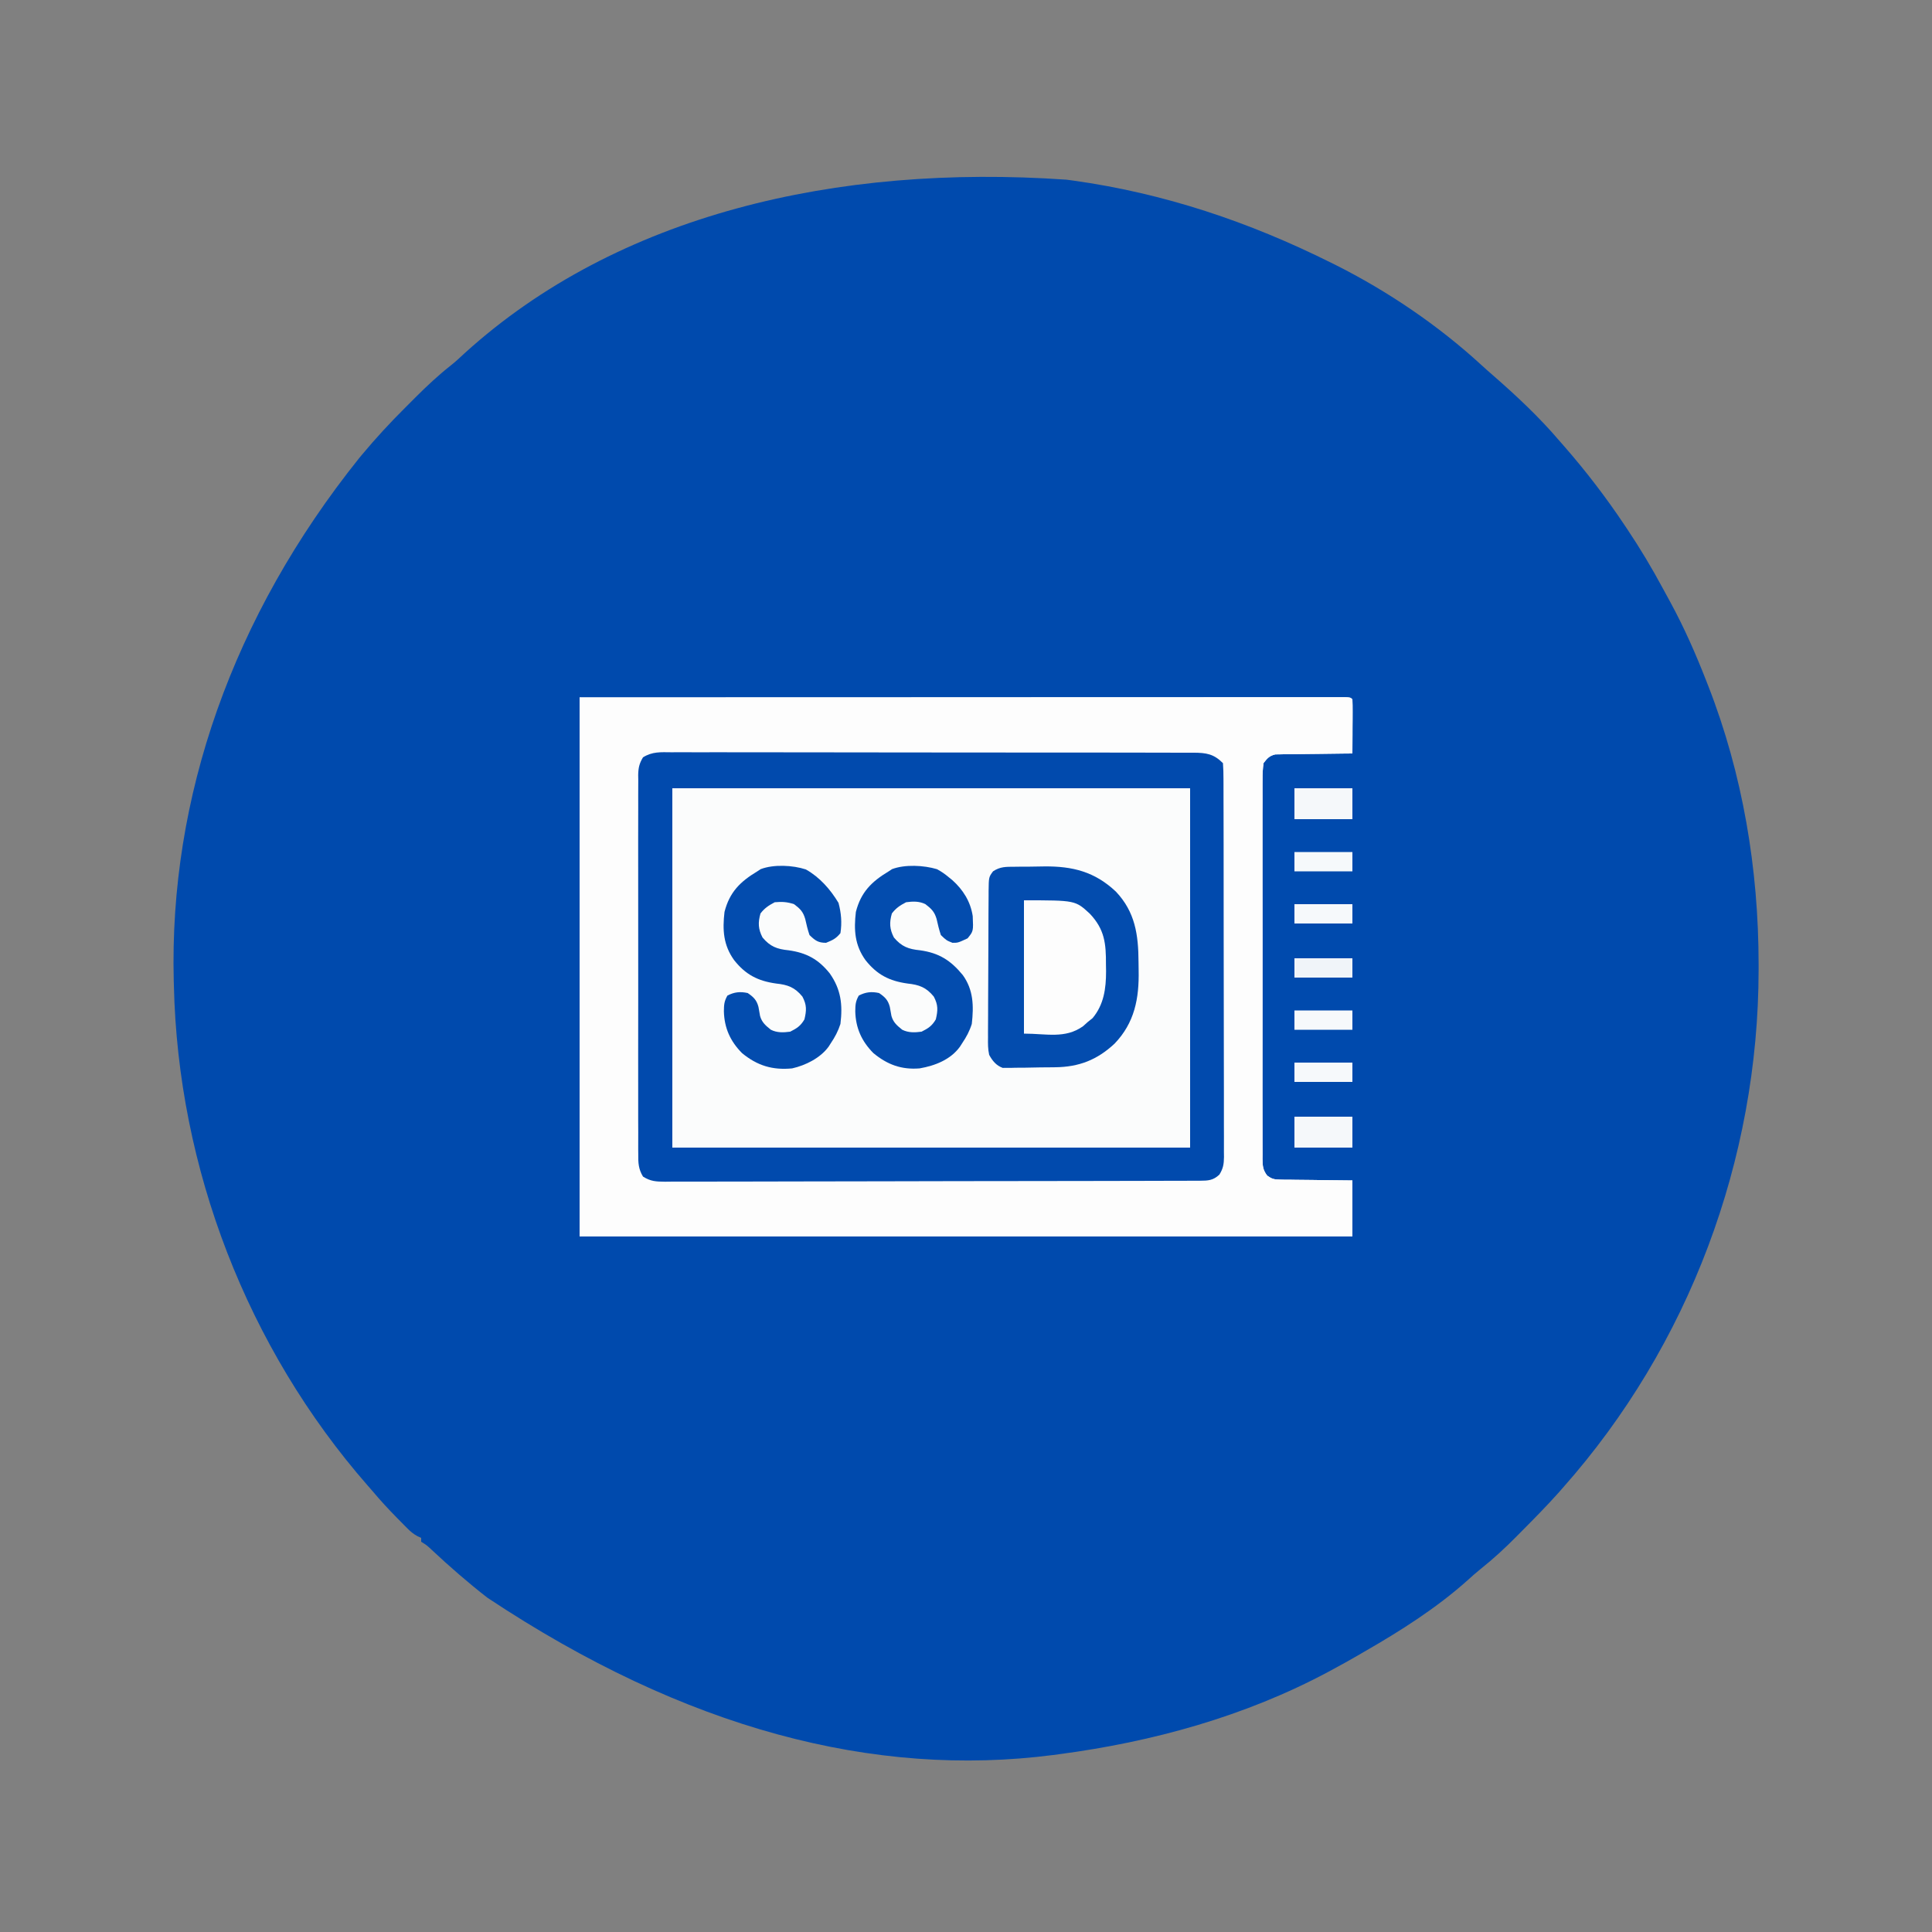<svg xmlns="http://www.w3.org/2000/svg" width="1000" height="1000"><rect width="100%" height="100%" fill="#808080" stroke="none"/><path d="M0 0 C1.11 0.15 2.22 0.3 3.36 0.45 C50.47 6.99 94.47 21.8 137 43 C137.73 43.36 138.47 43.73 139.22 44.1 C166.29 57.69 192.48 75.46 214.79 95.96 C216.77 97.78 218.78 99.56 220.81 101.31 C232.88 111.85 244.6 122.79 255 135 C255.88 136 256.76 137.01 257.64 138.01 C268.98 150.99 279.44 164.65 289 179 C289.64 179.95 289.64 179.95 290.29 180.92 C296.95 190.88 303.05 201.06 308.72 211.62 C310.04 214.07 311.38 216.52 312.72 218.96 C319.76 231.94 325.63 245.25 331 259 C331.38 259.97 331.77 260.95 332.16 261.95 C350.06 307.79 358.22 356.79 358.25 405.88 C358.25 407.46 358.25 407.46 358.25 409.09 C358.15 507.26 322.28 603.39 257 677 C256.21 677.9 255.42 678.8 254.61 679.73 C248.63 686.41 242.34 692.79 236.03 699.15 C235.03 700.16 234.03 701.17 233.03 702.18 C227.11 708.17 221.04 713.8 214.44 719.04 C212.06 720.95 209.81 722.94 207.56 725 C191.5 739.35 172.66 751.31 154 762 C152.77 762.72 151.53 763.44 150.3 764.16 C146.24 766.51 142.13 768.77 138 771 C137.23 771.41 136.47 771.83 135.68 772.26 C92.44 795.42 44.45 808.64 -4 815 C-4.98 815.13 -5.96 815.27 -6.97 815.4 C-99.4 827.31 -197.25 802.08 -299.69 734 C-309.72 726.21 -319.26 717.89 -328.54 709.21 C-330.99 706.9 -330.99 706.9 -334 705 C-334 704.34 -334 703.68 -334 703 C-334.59 702.73 -335.19 702.46 -335.8 702.19 C-338.01 700.99 -339.45 699.8 -341.21 698.02 C-341.79 697.44 -342.37 696.86 -342.97 696.25 C-343.58 695.63 -344.19 695.01 -344.81 694.38 C-345.76 693.42 -345.76 693.42 -346.72 692.44 C-350.99 688.1 -355.08 683.66 -359 679 C-359.87 678.01 -360.73 677.02 -361.62 676 C-424.04 604.66 -459.9 511.69 -462 417 C-462.02 416.21 -462.04 415.41 -462.07 414.59 C-464.47 319.85 -431.79 226.08 -366 144 C-365.58 143.49 -365.16 142.98 -364.72 142.46 C-357.57 133.89 -350.09 125.77 -342.16 117.9 C-340.43 116.18 -338.7 114.44 -336.98 112.71 C-331.03 106.75 -325 101.13 -318.37 95.91 C-315.97 93.98 -313.74 91.93 -311.5 89.81 C-232.4 18.07 -119.1 -8.24 0 0 Z " fill="#004AAD" transform="translate(552,93)"></path><path d="M0 0 C100.09 -0.04 100.09 -0.04 141.78 -0.05 C151.33 -0.05 160.87 -0.05 170.42 -0.05 C171.61 -0.06 172.81 -0.06 174.04 -0.06 C193.38 -0.06 212.72 -0.07 232.06 -0.08 C251.9 -0.09 271.73 -0.09 291.56 -0.09 C303.81 -0.1 316.06 -0.1 328.31 -0.11 C336.69 -0.11 345.08 -0.11 353.47 -0.11 C358.31 -0.11 363.16 -0.11 368.01 -0.12 C372.44 -0.12 376.87 -0.12 381.3 -0.12 C382.91 -0.12 384.52 -0.12 386.13 -0.12 C388.3 -0.13 390.47 -0.13 392.65 -0.12 C393.86 -0.12 395.07 -0.12 396.32 -0.12 C399 0 399 0 400 1 C400.09 3.07 400.11 5.15 400.1 7.22 C400.09 8.48 400.09 9.74 400.09 11.04 C400.08 12.38 400.07 13.72 400.06 15.06 C400.06 16.41 400.05 17.75 400.05 19.1 C400.04 22.4 400.02 25.7 400 29 C398.12 29.01 398.12 29.01 396.21 29.03 C391.56 29.07 386.92 29.13 382.28 29.21 C380.27 29.24 378.26 29.26 376.25 29.27 C373.36 29.29 370.47 29.34 367.58 29.39 C366.68 29.39 365.78 29.39 364.86 29.39 C364.02 29.41 363.18 29.43 362.31 29.45 C361.2 29.47 361.2 29.47 360.08 29.48 C356.98 30.25 355.94 31.46 354 34 C353.61 36.95 353.46 39.52 353.49 42.46 C353.49 43.33 353.48 44.19 353.47 45.08 C353.46 47.97 353.47 50.87 353.48 53.76 C353.48 55.83 353.47 57.91 353.46 59.98 C353.44 65.61 353.45 71.25 353.46 76.88 C353.47 82.77 353.46 88.66 353.46 94.55 C353.45 104.45 353.46 114.34 353.48 124.23 C353.5 135.68 353.49 147.12 353.47 158.57 C353.45 168.38 353.45 178.2 353.46 188.02 C353.47 193.89 353.47 199.76 353.45 205.62 C353.44 211.14 353.45 216.65 353.47 222.17 C353.48 224.2 353.48 226.22 353.47 228.25 C353.46 231.01 353.47 233.77 353.49 236.54 C353.48 237.34 353.47 238.15 353.47 238.98 C353.52 242.57 353.69 244.6 355.9 247.5 C358.27 249.19 359.43 249.51 362.31 249.55 C363.15 249.57 363.99 249.59 364.86 249.61 C365.75 249.61 366.65 249.61 367.58 249.61 C368.5 249.63 369.43 249.64 370.39 249.66 C373.34 249.71 376.29 249.73 379.25 249.75 C381.26 249.78 383.26 249.81 385.27 249.84 C390.18 249.92 395.09 249.96 400 250 C400 259.57 400 269.14 400 279 C268 279 136 279 0 279 C0 186.93 0 94.86 0 0 Z " fill="#FBFCFC" transform="translate(300,361)"></path><path d="M0 0 C100.09 -0.04 100.09 -0.04 141.78 -0.05 C151.33 -0.05 160.87 -0.05 170.42 -0.05 C171.61 -0.06 172.81 -0.06 174.04 -0.06 C193.38 -0.06 212.72 -0.07 232.06 -0.08 C251.9 -0.09 271.73 -0.09 291.56 -0.09 C303.81 -0.1 316.06 -0.1 328.31 -0.11 C336.69 -0.11 345.08 -0.11 353.47 -0.11 C358.31 -0.11 363.16 -0.11 368.01 -0.12 C372.44 -0.12 376.87 -0.12 381.3 -0.12 C382.91 -0.12 384.52 -0.12 386.13 -0.12 C388.3 -0.13 390.47 -0.13 392.65 -0.12 C393.86 -0.12 395.07 -0.12 396.32 -0.12 C399 0 399 0 400 1 C400.09 3.07 400.11 5.15 400.1 7.22 C400.09 8.48 400.09 9.74 400.09 11.04 C400.08 12.38 400.07 13.72 400.06 15.06 C400.06 16.41 400.05 17.75 400.05 19.1 C400.04 22.4 400.02 25.7 400 29 C398.12 29.01 398.12 29.01 396.21 29.03 C391.56 29.07 386.92 29.13 382.28 29.21 C380.27 29.24 378.26 29.26 376.25 29.27 C373.36 29.29 370.47 29.34 367.58 29.39 C366.68 29.39 365.78 29.39 364.86 29.39 C364.02 29.41 363.18 29.43 362.31 29.45 C361.2 29.47 361.2 29.47 360.08 29.48 C356.98 30.25 355.94 31.46 354 34 C353.61 36.95 353.46 39.52 353.49 42.46 C353.49 43.33 353.48 44.19 353.47 45.08 C353.46 47.97 353.47 50.87 353.48 53.76 C353.48 55.83 353.47 57.91 353.46 59.98 C353.44 65.61 353.45 71.25 353.46 76.88 C353.47 82.77 353.46 88.66 353.46 94.55 C353.45 104.45 353.46 114.34 353.48 124.23 C353.5 135.68 353.49 147.12 353.47 158.57 C353.45 168.38 353.45 178.2 353.46 188.02 C353.47 193.89 353.47 199.76 353.45 205.62 C353.44 211.14 353.45 216.65 353.47 222.17 C353.48 224.2 353.48 226.22 353.47 228.25 C353.46 231.01 353.47 233.77 353.49 236.54 C353.48 237.34 353.47 238.15 353.47 238.98 C353.52 242.57 353.69 244.6 355.9 247.5 C358.27 249.19 359.43 249.51 362.31 249.55 C363.15 249.57 363.99 249.59 364.86 249.61 C365.75 249.61 366.65 249.61 367.58 249.61 C368.5 249.63 369.43 249.64 370.39 249.66 C373.34 249.71 376.29 249.73 379.25 249.75 C381.26 249.78 383.26 249.81 385.27 249.84 C390.18 249.92 395.09 249.96 400 250 C400 259.57 400 269.14 400 279 C268 279 136 279 0 279 C0 186.93 0 94.86 0 0 Z M32.82 31 C30.46 34.89 30.3 38.16 30.37 42.58 C30.36 43.44 30.35 44.3 30.34 45.19 C30.32 48.08 30.34 50.97 30.35 53.86 C30.35 55.93 30.34 58 30.33 60.07 C30.3 65.7 30.31 71.32 30.33 76.95 C30.34 82.83 30.33 88.72 30.32 94.6 C30.31 104.49 30.32 114.37 30.35 124.25 C30.38 135.68 30.37 147.11 30.34 158.54 C30.32 168.35 30.31 178.16 30.33 187.97 C30.33 193.83 30.34 199.69 30.32 205.55 C30.3 211.06 30.31 216.57 30.34 222.08 C30.35 224.1 30.35 226.12 30.34 228.15 C30.32 230.9 30.34 233.66 30.37 236.42 C30.35 237.23 30.34 238.03 30.33 238.86 C30.4 242.53 30.9 244.84 32.82 248 C37.63 251.03 41.99 250.68 47.58 250.62 C48.76 250.63 49.95 250.63 51.17 250.64 C54.45 250.65 57.74 250.64 61.02 250.62 C64.57 250.61 68.11 250.62 71.66 250.63 C78.6 250.65 85.54 250.63 92.49 250.61 C100.57 250.59 108.65 250.59 116.74 250.59 C131.16 250.6 145.58 250.58 160 250.54 C174 250.51 188 250.49 202 250.5 C217.24 250.51 232.47 250.51 247.71 250.49 C248.92 250.48 248.92 250.48 250.15 250.48 C251.77 250.48 253.39 250.48 255.01 250.48 C260.65 250.47 266.28 250.47 271.92 250.47 C278.78 250.47 285.65 250.46 292.52 250.44 C296.02 250.43 299.53 250.42 303.03 250.42 C306.83 250.43 310.63 250.41 314.42 250.39 C315.53 250.4 316.64 250.41 317.79 250.41 C324.93 250.45 324.93 250.45 331 247 C333.54 243.19 333.28 240.11 333.27 235.69 C333.27 234.41 333.27 234.41 333.28 233.1 C333.29 230.21 333.29 227.33 333.29 224.45 C333.3 222.38 333.3 220.32 333.31 218.26 C333.33 212.65 333.33 207.03 333.33 201.42 C333.34 196.74 333.34 192.06 333.35 187.38 C333.37 176.35 333.37 165.31 333.37 154.27 C333.37 142.87 333.39 131.48 333.42 120.08 C333.45 110.3 333.46 100.53 333.46 90.75 C333.46 84.91 333.46 79.07 333.48 73.22 C333.5 67.73 333.5 62.24 333.49 56.74 C333.49 54.72 333.49 52.7 333.5 50.69 C333.52 47.93 333.51 45.18 333.49 42.43 C333.51 41.23 333.51 41.23 333.53 40 C333.48 36.46 333.31 34.41 331.16 31.54 C327.8 29.15 325.12 28.87 321.12 28.86 C320.1 28.86 319.09 28.85 318.05 28.85 C316.93 28.85 315.81 28.85 314.66 28.85 C313.48 28.84 312.3 28.84 311.08 28.83 C307.79 28.82 304.5 28.82 301.21 28.81 C297.66 28.8 294.12 28.79 290.57 28.78 C282 28.76 273.44 28.74 264.87 28.73 C262.45 28.73 260.04 28.72 257.62 28.72 C242.6 28.69 227.59 28.67 212.58 28.66 C209.1 28.66 205.62 28.65 202.15 28.65 C201.28 28.65 200.42 28.65 199.53 28.65 C185.52 28.63 171.51 28.6 157.5 28.56 C143.12 28.52 128.75 28.49 114.37 28.49 C106.29 28.49 98.22 28.47 90.14 28.44 C83.27 28.41 76.39 28.4 69.52 28.41 C66.01 28.42 62.5 28.42 58.99 28.39 C55.19 28.36 51.39 28.38 47.59 28.39 C46.48 28.38 45.37 28.36 44.22 28.35 C39.57 28.4 36.81 28.49 32.82 31 Z " fill="#FDFDFD" transform="translate(300,361)"></path><path d="M0 0 C1.18 -0.01 2.37 -0.01 3.59 -0.02 C6.88 -0.03 10.16 -0.02 13.45 -0 C16.99 0.01 20.54 -0 24.08 -0.01 C31.02 -0.03 37.97 -0.01 44.91 0.01 C52.99 0.03 61.08 0.03 69.16 0.03 C83.58 0.02 98 0.05 112.43 0.08 C126.42 0.11 140.42 0.13 154.42 0.12 C169.66 0.11 184.9 0.12 200.14 0.14 C200.94 0.14 201.75 0.14 202.58 0.14 C204.2 0.14 205.81 0.14 207.43 0.15 C213.07 0.15 218.7 0.15 224.34 0.15 C231.21 0.15 238.07 0.16 244.94 0.18 C248.45 0.2 251.95 0.2 255.46 0.2 C259.25 0.19 263.05 0.21 266.85 0.23 C267.96 0.22 269.07 0.22 270.21 0.21 C276.81 0.27 280.62 0.82 285.42 5.62 C285.62 8.38 285.7 11.04 285.69 13.8 C285.69 14.66 285.7 15.51 285.7 16.39 C285.72 19.28 285.72 22.16 285.71 25.05 C285.72 27.11 285.73 29.17 285.73 31.23 C285.75 36.84 285.76 42.45 285.76 48.06 C285.76 52.74 285.77 57.42 285.77 62.1 C285.79 73.14 285.79 84.18 285.79 95.22 C285.79 106.62 285.81 118.01 285.84 129.41 C285.87 139.19 285.88 148.96 285.88 158.74 C285.88 164.58 285.89 170.42 285.91 176.26 C285.93 181.76 285.93 187.25 285.91 192.75 C285.91 194.77 285.91 196.79 285.93 198.8 C285.94 201.56 285.93 204.31 285.92 207.06 C285.93 207.86 285.94 208.66 285.95 209.49 C285.9 213.2 285.55 215.41 283.58 218.59 C280.37 221.61 277.76 221.75 273.54 221.76 C272.53 221.76 271.51 221.77 270.47 221.77 C269.35 221.77 268.24 221.77 267.09 221.78 C265.9 221.78 264.72 221.78 263.5 221.79 C260.21 221.8 256.92 221.81 253.63 221.81 C250.08 221.82 246.54 221.83 242.99 221.84 C234.43 221.86 225.86 221.88 217.3 221.89 C214.88 221.89 212.46 221.9 210.04 221.9 C195.03 221.93 180.01 221.95 165 221.96 C161.52 221.97 158.05 221.97 154.57 221.97 C153.71 221.97 152.84 221.97 151.95 221.97 C137.94 221.99 123.93 222.02 109.92 222.06 C95.55 222.1 81.17 222.13 66.79 222.13 C58.72 222.14 50.64 222.15 42.57 222.18 C35.69 222.21 28.82 222.22 21.94 222.21 C18.43 222.2 14.93 222.21 11.42 222.23 C7.62 222.26 3.82 222.25 0.01 222.23 C-1.1 222.24 -2.21 222.26 -3.36 222.27 C-8.01 222.22 -10.77 222.13 -14.76 219.62 C-17.12 215.73 -17.27 212.46 -17.21 208.04 C-17.22 207.18 -17.23 206.32 -17.24 205.43 C-17.26 202.54 -17.24 199.65 -17.22 196.76 C-17.23 194.69 -17.24 192.62 -17.25 190.55 C-17.27 184.92 -17.26 179.3 -17.25 173.67 C-17.24 167.79 -17.25 161.9 -17.26 156.02 C-17.26 146.14 -17.25 136.25 -17.23 126.37 C-17.2 114.94 -17.21 103.51 -17.24 92.08 C-17.26 82.27 -17.26 72.46 -17.25 62.65 C-17.24 56.79 -17.24 50.93 -17.26 45.07 C-17.27 39.56 -17.26 34.06 -17.23 28.55 C-17.23 26.52 -17.23 24.5 -17.24 22.48 C-17.25 19.72 -17.24 16.96 -17.21 14.2 C-17.22 13.4 -17.23 12.59 -17.25 11.77 C-17.18 8.09 -16.68 5.78 -14.76 2.62 C-9.95 -0.4 -5.58 -0.06 0 0 Z M0.42 18.62 C0.42 80 0.42 141.38 0.42 204.62 C88.86 204.62 177.3 204.62 268.42 204.62 C268.42 143.24 268.42 81.86 268.42 18.62 C179.98 18.62 91.54 18.62 0.42 18.62 Z " fill="#014AAD" transform="translate(347.577,389.379)"></path><path d="M0 0 C0.81 -0.01 1.62 -0.02 2.45 -0.03 C4.17 -0.04 5.88 -0.05 7.6 -0.05 C10.18 -0.07 12.76 -0.12 15.35 -0.17 C30.01 -0.31 41.51 2.55 52.46 12.89 C62.46 23.48 64.07 35.3 64.15 49.19 C64.16 50.67 64.18 52.16 64.21 53.64 C64.5 68.16 62.13 80.75 51.75 91.56 C42.71 100 33.31 103.64 21.03 103.78 C19.8 103.79 19.8 103.79 18.54 103.81 C16.82 103.83 15.09 103.84 13.36 103.85 C10.73 103.87 8.09 103.93 5.46 104 C3.77 104.01 2.09 104.02 0.41 104.03 C-0.38 104.05 -1.16 104.08 -1.97 104.1 C-2.71 104.1 -3.44 104.09 -4.2 104.08 C-5.17 104.09 -5.17 104.09 -6.15 104.11 C-9.54 102.86 -11.47 100.45 -13.15 97.37 C-13.83 94.37 -13.8 91.47 -13.75 88.4 C-13.75 87.52 -13.76 86.64 -13.76 85.73 C-13.77 82.82 -13.74 79.92 -13.71 77.02 C-13.7 75 -13.7 72.98 -13.7 70.95 C-13.69 66.72 -13.67 62.49 -13.64 58.26 C-13.59 52.83 -13.58 47.41 -13.57 41.98 C-13.57 37.81 -13.55 33.64 -13.53 29.47 C-13.52 27.46 -13.52 25.46 -13.51 23.46 C-13.5 20.67 -13.48 17.88 -13.45 15.08 C-13.45 14.26 -13.45 13.43 -13.45 12.58 C-13.36 5.36 -13.36 5.36 -11.15 2.37 C-7.39 -0.13 -4.36 0.03 0 0 Z " fill="#034CAE" transform="translate(525.148,448.629)"></path><path d="M0 0 C7.19 4.06 12.64 10.28 16.88 17.29 C18.3 22.56 18.72 27.56 17.88 32.97 C15.51 35.88 13.83 36.58 10.44 37.97 C6.34 37.97 4.83 36.8 1.88 33.97 C0.93 31.21 0.29 28.45 -0.35 25.61 C-1.47 21.8 -2.98 20.33 -6.12 17.97 C-9.74 16.77 -12.32 16.65 -16.12 16.97 C-19.21 18.6 -21.39 20 -23.5 22.79 C-24.85 27.49 -24.7 30.86 -22.44 35.22 C-18.47 39.94 -14.92 41.25 -8.88 41.85 C0.33 43.14 6.55 46.53 12.37 53.83 C18.16 62.07 19.11 69.95 17.88 79.97 C16.68 83.69 15.06 86.75 12.88 89.97 C12.5 90.56 12.13 91.14 11.75 91.74 C7.5 97.59 -0.19 101.42 -7.12 102.97 C-17.28 103.95 -25.16 101.56 -33.04 95.07 C-39.16 88.9 -42.21 82.06 -42.44 73.47 C-42.39 70.02 -42.33 68.34 -40.62 65.29 C-37.09 63.43 -33.97 63.12 -30.12 63.97 C-27.1 66.01 -25.5 67.56 -24.55 71.13 C-24.27 72.69 -23.99 74.25 -23.72 75.82 C-22.8 79.16 -20.77 80.86 -18.12 82.97 C-14.91 84.58 -11.61 84.44 -8.12 83.97 C-4.65 82.23 -2.7 80.97 -0.75 77.6 C0.37 72.9 0.49 70.13 -1.81 65.79 C-5.76 60.99 -9.36 59.68 -15.44 59.04 C-24.85 57.72 -31.16 54.47 -37.12 46.97 C-42.73 39.19 -43.22 31.34 -42.12 21.97 C-39.5 11.72 -33.99 6.3 -25.12 0.97 C-24.55 0.59 -23.98 0.22 -23.38 -0.17 C-16.67 -2.72 -6.78 -2.23 0 0 Z " fill="#034CAE" transform="translate(417.125,450.027)"></path><path d="M0 0 C2.27 1.2 4.11 2.47 6.06 4.12 C6.69 4.63 7.32 5.14 7.97 5.66 C13.59 10.7 17.4 16.79 18.54 24.29 C18.89 32.1 18.89 32.1 15.88 35.81 C10.92 38.12 10.92 38.12 8.06 38.12 C4.94 36.88 4.94 36.88 2.06 34.12 C1.12 31.36 0.48 28.61 -0.16 25.76 C-1.28 21.98 -2.85 20.5 -5.94 18.12 C-9.15 16.52 -12.45 16.65 -15.94 17.12 C-19.07 18.75 -21.18 20.13 -23.31 22.94 C-24.66 27.65 -24.51 31.02 -22.25 35.38 C-18.28 40.09 -14.73 41.4 -8.69 42 C1.11 43.38 7.13 47.2 13.4 54.82 C18.94 62.49 19.11 70.85 18.06 80.12 C16.88 83.85 15.25 86.9 13.06 90.12 C12.69 90.71 12.32 91.29 11.93 91.89 C7.04 98.64 -1.01 101.74 -8.94 103.12 C-18.34 103.87 -25.57 101.22 -32.86 95.23 C-38.97 89.06 -42.03 82.21 -42.25 73.62 C-42.2 70.17 -42.14 68.49 -40.44 65.44 C-36.9 63.58 -33.78 63.27 -29.94 64.12 C-26.92 66.16 -25.31 67.71 -24.37 71.29 C-24.08 72.84 -23.8 74.41 -23.53 75.97 C-22.61 79.31 -20.58 81.01 -17.94 83.12 C-14.72 84.73 -11.43 84.59 -7.94 84.12 C-4.46 82.39 -2.51 81.12 -0.56 77.75 C0.56 73.05 0.68 70.28 -1.62 65.94 C-5.57 61.14 -9.17 59.84 -15.25 59.19 C-24.66 57.87 -30.97 54.63 -36.94 47.12 C-42.54 39.34 -43.04 31.49 -41.94 22.12 C-39.31 11.87 -33.81 6.45 -24.94 1.12 C-24.36 0.75 -23.79 0.37 -23.2 -0.02 C-16.51 -2.54 -6.77 -2.02 0 0 Z " fill="#034CAE" transform="translate(484.938,449.875)"></path><path d="M0 0 C26.56 0 26.56 0 34.03 6.87 C41.78 15.03 42.5 22.33 42.44 33.25 C42.47 35 42.47 35 42.5 36.78 C42.49 45.66 41.38 53.92 35.56 60.94 C34.72 61.62 33.87 62.3 33 63 C31.79 64.08 31.79 64.08 30.56 65.19 C21.24 71.78 11.67 69 0 69 C0 46.23 0 23.46 0 0 Z " fill="#FDFDFD" transform="translate(530,466)"></path><path d="M0 0 C9.9 0 19.8 0 30 0 C30 5.28 30 10.56 30 16 C20.1 16 10.2 16 0 16 C0 10.72 0 5.44 0 0 Z " fill="#F5F8FA" transform="translate(670,578)"></path><path d="M0 0 C9.9 0 19.8 0 30 0 C30 5.28 30 10.56 30 16 C20.1 16 10.2 16 0 16 C0 10.72 0 5.44 0 0 Z " fill="#F5F8FA" transform="translate(670,408)"></path><path d="M0 0 C9.9 0 19.8 0 30 0 C30 3.3 30 6.6 30 10 C20.1 10 10.2 10 0 10 C0 6.7 0 3.4 0 0 Z " fill="#F6F9FB" transform="translate(670,550)"></path><path d="M0 0 C9.9 0 19.8 0 30 0 C30 3.3 30 6.6 30 10 C20.1 10 10.2 10 0 10 C0 6.7 0 3.4 0 0 Z " fill="#F6F9FB" transform="translate(670,523)"></path><path d="M0 0 C9.9 0 19.8 0 30 0 C30 3.3 30 6.6 30 10 C20.1 10 10.2 10 0 10 C0 6.7 0 3.4 0 0 Z " fill="#F0F4F9" transform="translate(670,496)"></path><path d="M0 0 C9.9 0 19.8 0 30 0 C30 3.3 30 6.6 30 10 C20.1 10 10.2 10 0 10 C0 6.7 0 3.4 0 0 Z " fill="#F6F9FB" transform="translate(670,468)"></path><path d="M0 0 C9.9 0 19.8 0 30 0 C30 3.3 30 6.6 30 10 C20.1 10 10.2 10 0 10 C0 6.7 0 3.4 0 0 Z " fill="#F6F9FB" transform="translate(670,441)"></path></svg>